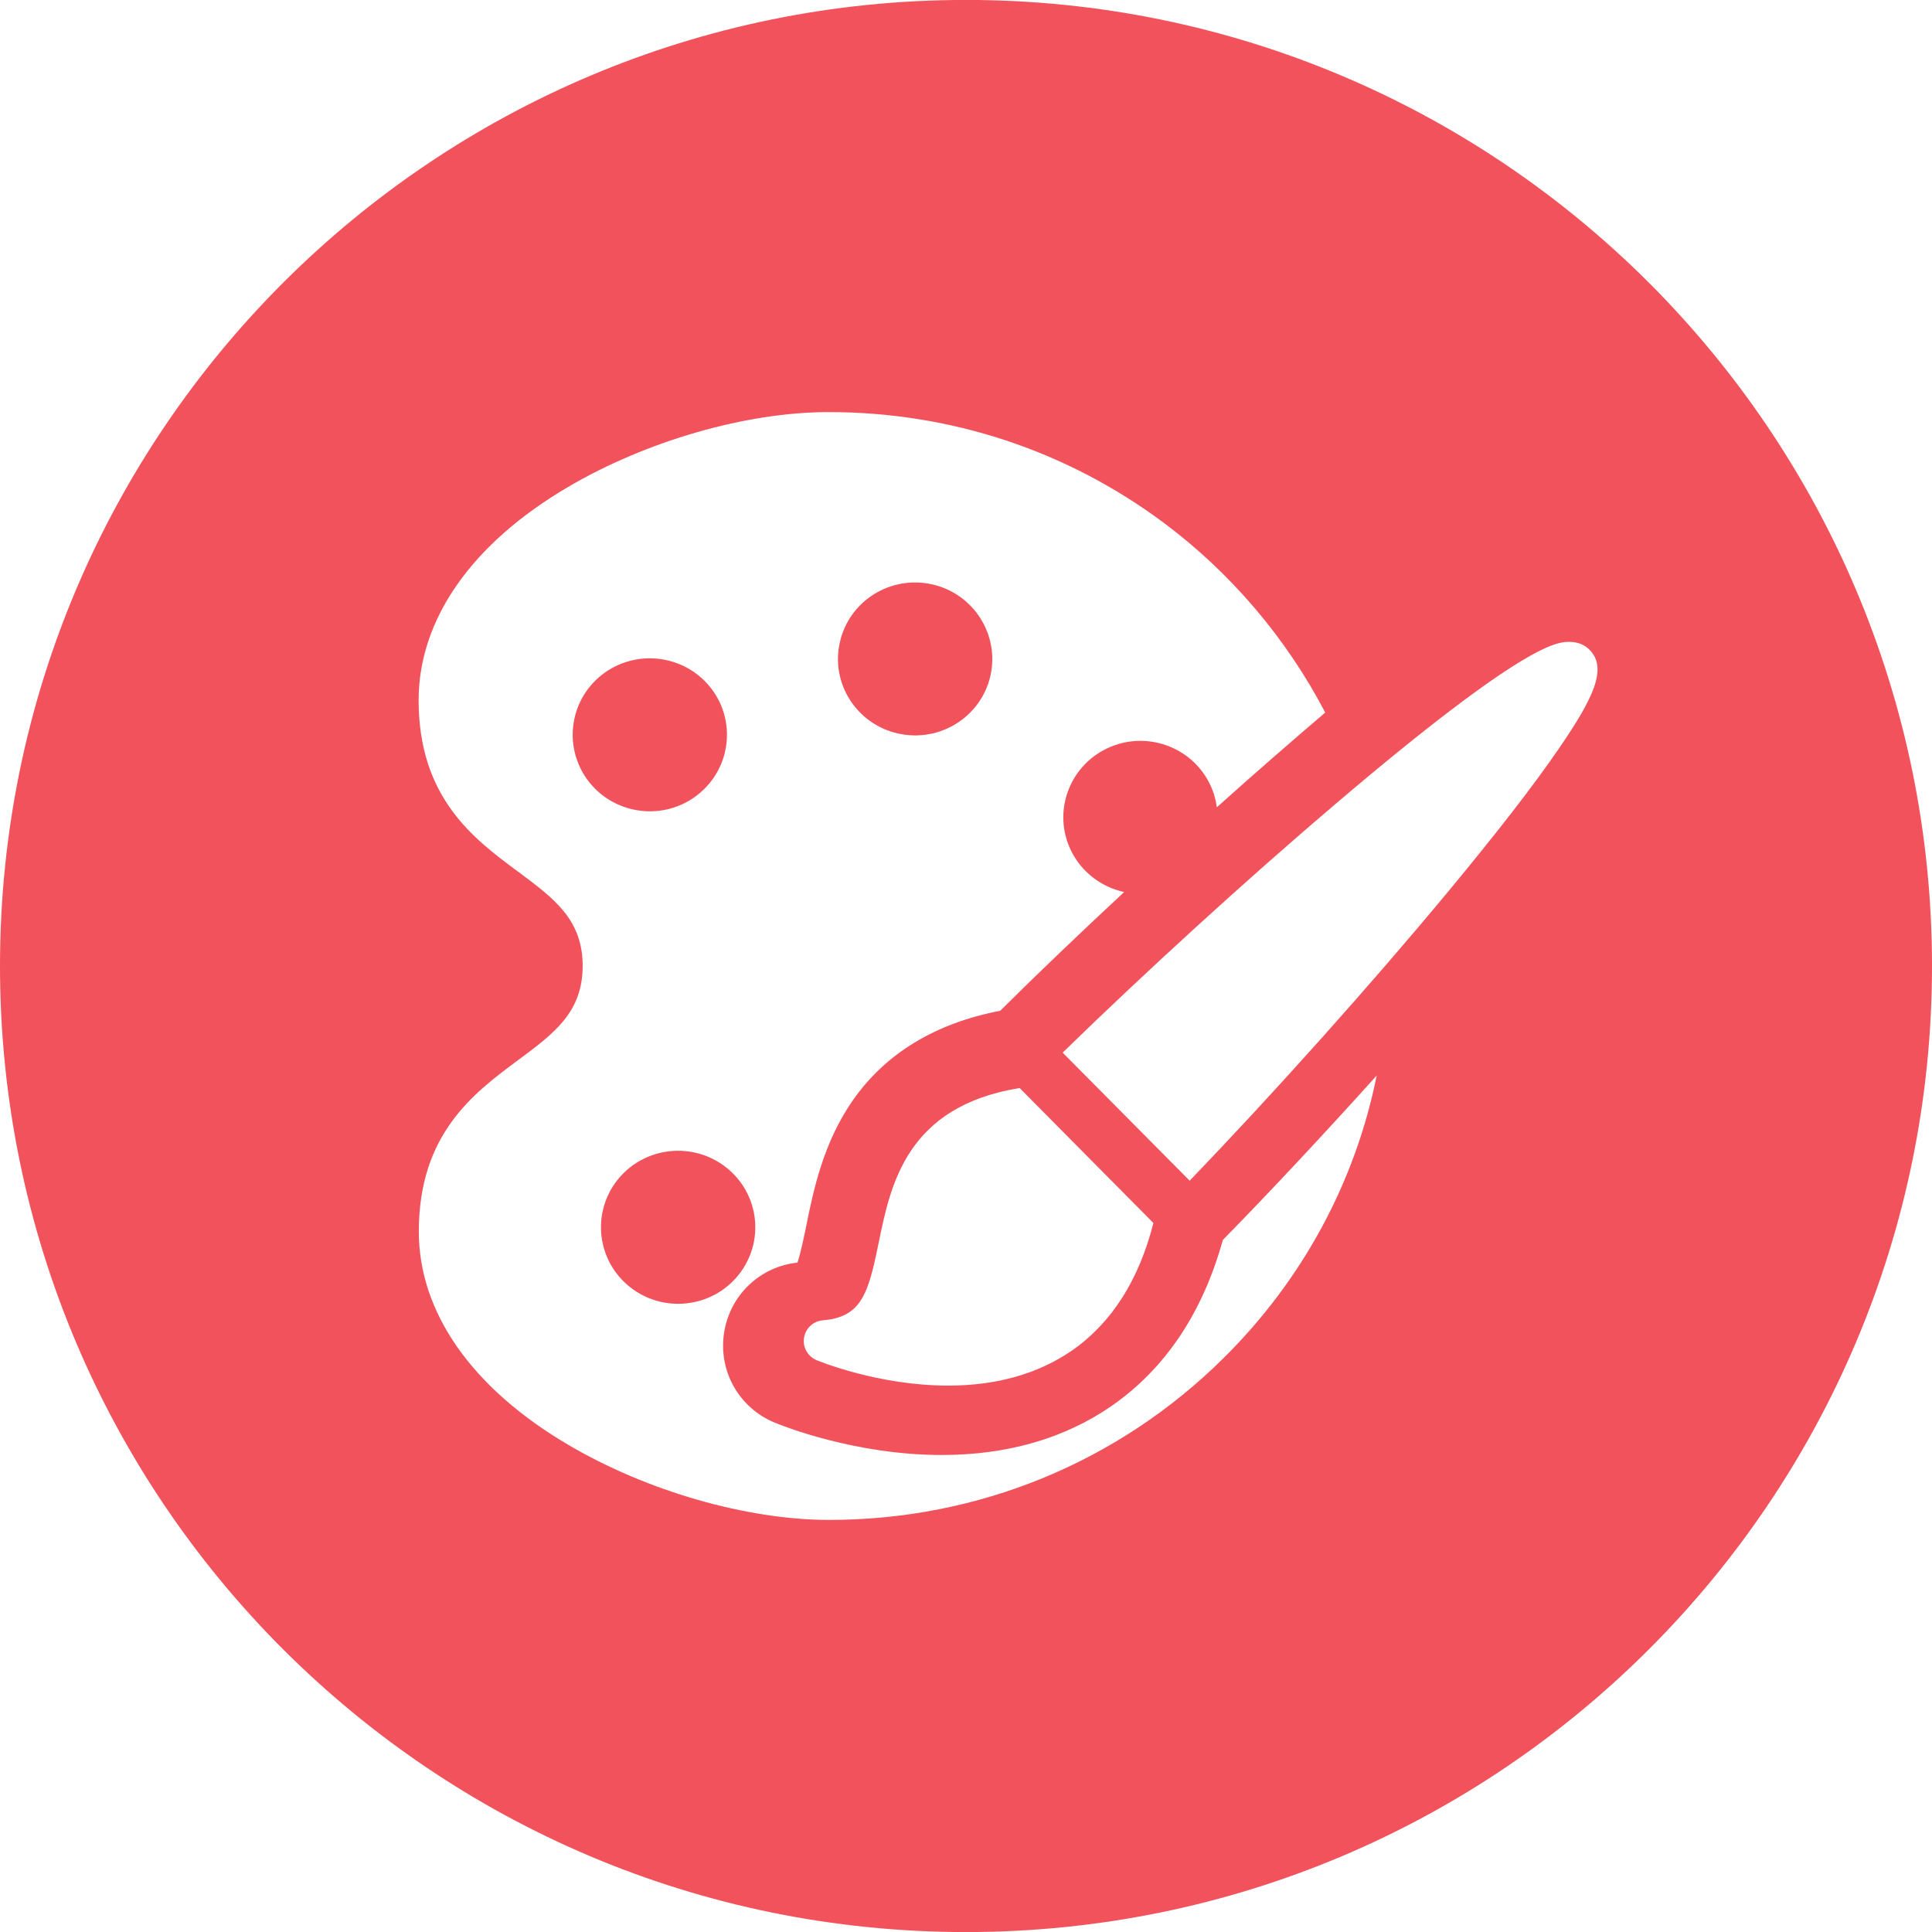 <?xml version="1.0" encoding="utf-8"?>
<!-- Generator: Adobe Illustrator 16.0.0, SVG Export Plug-In . SVG Version: 6.00 Build 0)  -->
<!DOCTYPE svg PUBLIC "-//W3C//DTD SVG 1.1//EN" "http://www.w3.org/Graphics/SVG/1.1/DTD/svg11.dtd">
<svg version="1.1" id="Layer_1" xmlns="http://www.w3.org/2000/svg" xmlns:xlink="http://www.w3.org/1999/xlink" x="0px" y="0px"
	 width="31px" height="31px" viewBox="0 0 31 31" style="enable-background:new 0 0 31 31;" xml:space="preserve">
<g>
	<path style="fill:#F2525B;" d="M11.653,18.733c-0.535-0.423-1.313-0.336-1.74,0.193c-0.426,0.531-0.338,1.304,0.196,1.726
		c0.535,0.423,1.314,0.336,1.74-0.194S12.188,19.156,11.653,18.733z"/>
	<path style="fill:#F2525B;" d="M11.198,12.75c0.534-0.423,0.623-1.195,0.197-1.725c-0.427-0.53-1.206-0.616-1.74-0.195
		c-0.534,0.422-0.622,1.194-0.196,1.726C9.886,13.085,10.665,13.173,11.198,12.75z"/>
	<path style="fill:#F2525B;" d="M14.408,11.769c0.667,0.151,1.331-0.262,1.483-0.922c0.151-0.661-0.267-1.319-0.932-1.47
		c-0.667-0.151-1.331,0.262-1.482,0.924C13.324,10.961,13.742,11.619,14.408,11.769z"/>
	<path style="fill:#F2525B;" d="M15.5-0.001C6.94-0.001,0,6.94,0,15.5c0,8.562,6.94,15.501,15.5,15.501
		c8.562,0,15.5-6.939,15.5-15.501C31,6.94,24.062-0.001,15.5-0.001z M19.637,21.787c-1.691,1.677-3.94,2.601-6.333,2.601
		c-0.001,0-0.001,0-0.002,0c-1.318-0.001-2.921-0.461-4.184-1.205c-1.546-0.909-2.398-2.125-2.398-3.423
		c0-1.568,0.883-2.223,1.593-2.75c0.579-0.429,1.036-0.768,1.036-1.512c0-0.743-0.458-1.082-1.037-1.512
		c-0.71-0.526-1.594-1.183-1.595-2.749c0-1.298,0.851-2.515,2.397-3.423c1.261-0.741,2.864-1.202,4.181-1.202
		c0.001,0,0.001,0,0.002,0c1.953,0,3.81,0.613,5.369,1.771c1.085,0.808,1.977,1.861,2.598,3.05c-0.003,0.004-0.006,0.006-0.01,0.009
		c-0.553,0.471-1.139,0.982-1.729,1.511c-0.017-0.125-0.052-0.25-0.111-0.37c-0.296-0.611-1.035-0.868-1.652-0.574
		c-0.615,0.294-0.874,1.027-0.578,1.637c0.173,0.354,0.494,0.589,0.854,0.667c-0.711,0.661-1.392,1.312-1.989,1.905
		c-1.041,0.201-1.833,0.681-2.359,1.429c-0.481,0.686-0.638,1.454-0.752,2.017c-0.031,0.152-0.089,0.437-0.142,0.595
		c-0.601,0.064-1.083,0.521-1.177,1.122c-0.097,0.613,0.236,1.208,0.81,1.445c0.129,0.054,1.296,0.52,2.681,0.52
		c1.052,0,1.968-0.264,2.723-0.785c0.862-0.597,1.463-1.493,1.788-2.665c0.765-0.781,1.619-1.695,2.469-2.639
		C21.747,18.962,20.905,20.53,19.637,21.787z M16.361,17.458l2.146,2.166c-0.233,0.917-0.672,1.607-1.31,2.048
		c-0.539,0.371-1.206,0.561-1.983,0.561c-1.116,0-2.071-0.391-2.111-0.408c-0.142-0.06-0.226-0.207-0.202-0.359
		c0.024-0.153,0.149-0.269,0.303-0.281c0.625-0.051,0.731-0.44,0.896-1.25C14.29,19.006,14.546,17.752,16.361,17.458z
		 M25.027,11.991c-0.404,0.593-1.009,1.373-1.793,2.318c-1.242,1.498-2.806,3.243-4.145,4.636l-2.038-2.055
		c1.303-1.271,2.94-2.767,4.36-3.975c3.073-2.616,3.58-2.616,3.771-2.616c0.163,0,0.266,0.069,0.323,0.127
		C25.8,10.723,25.564,11.205,25.027,11.991z"/>
</g>
</svg>
